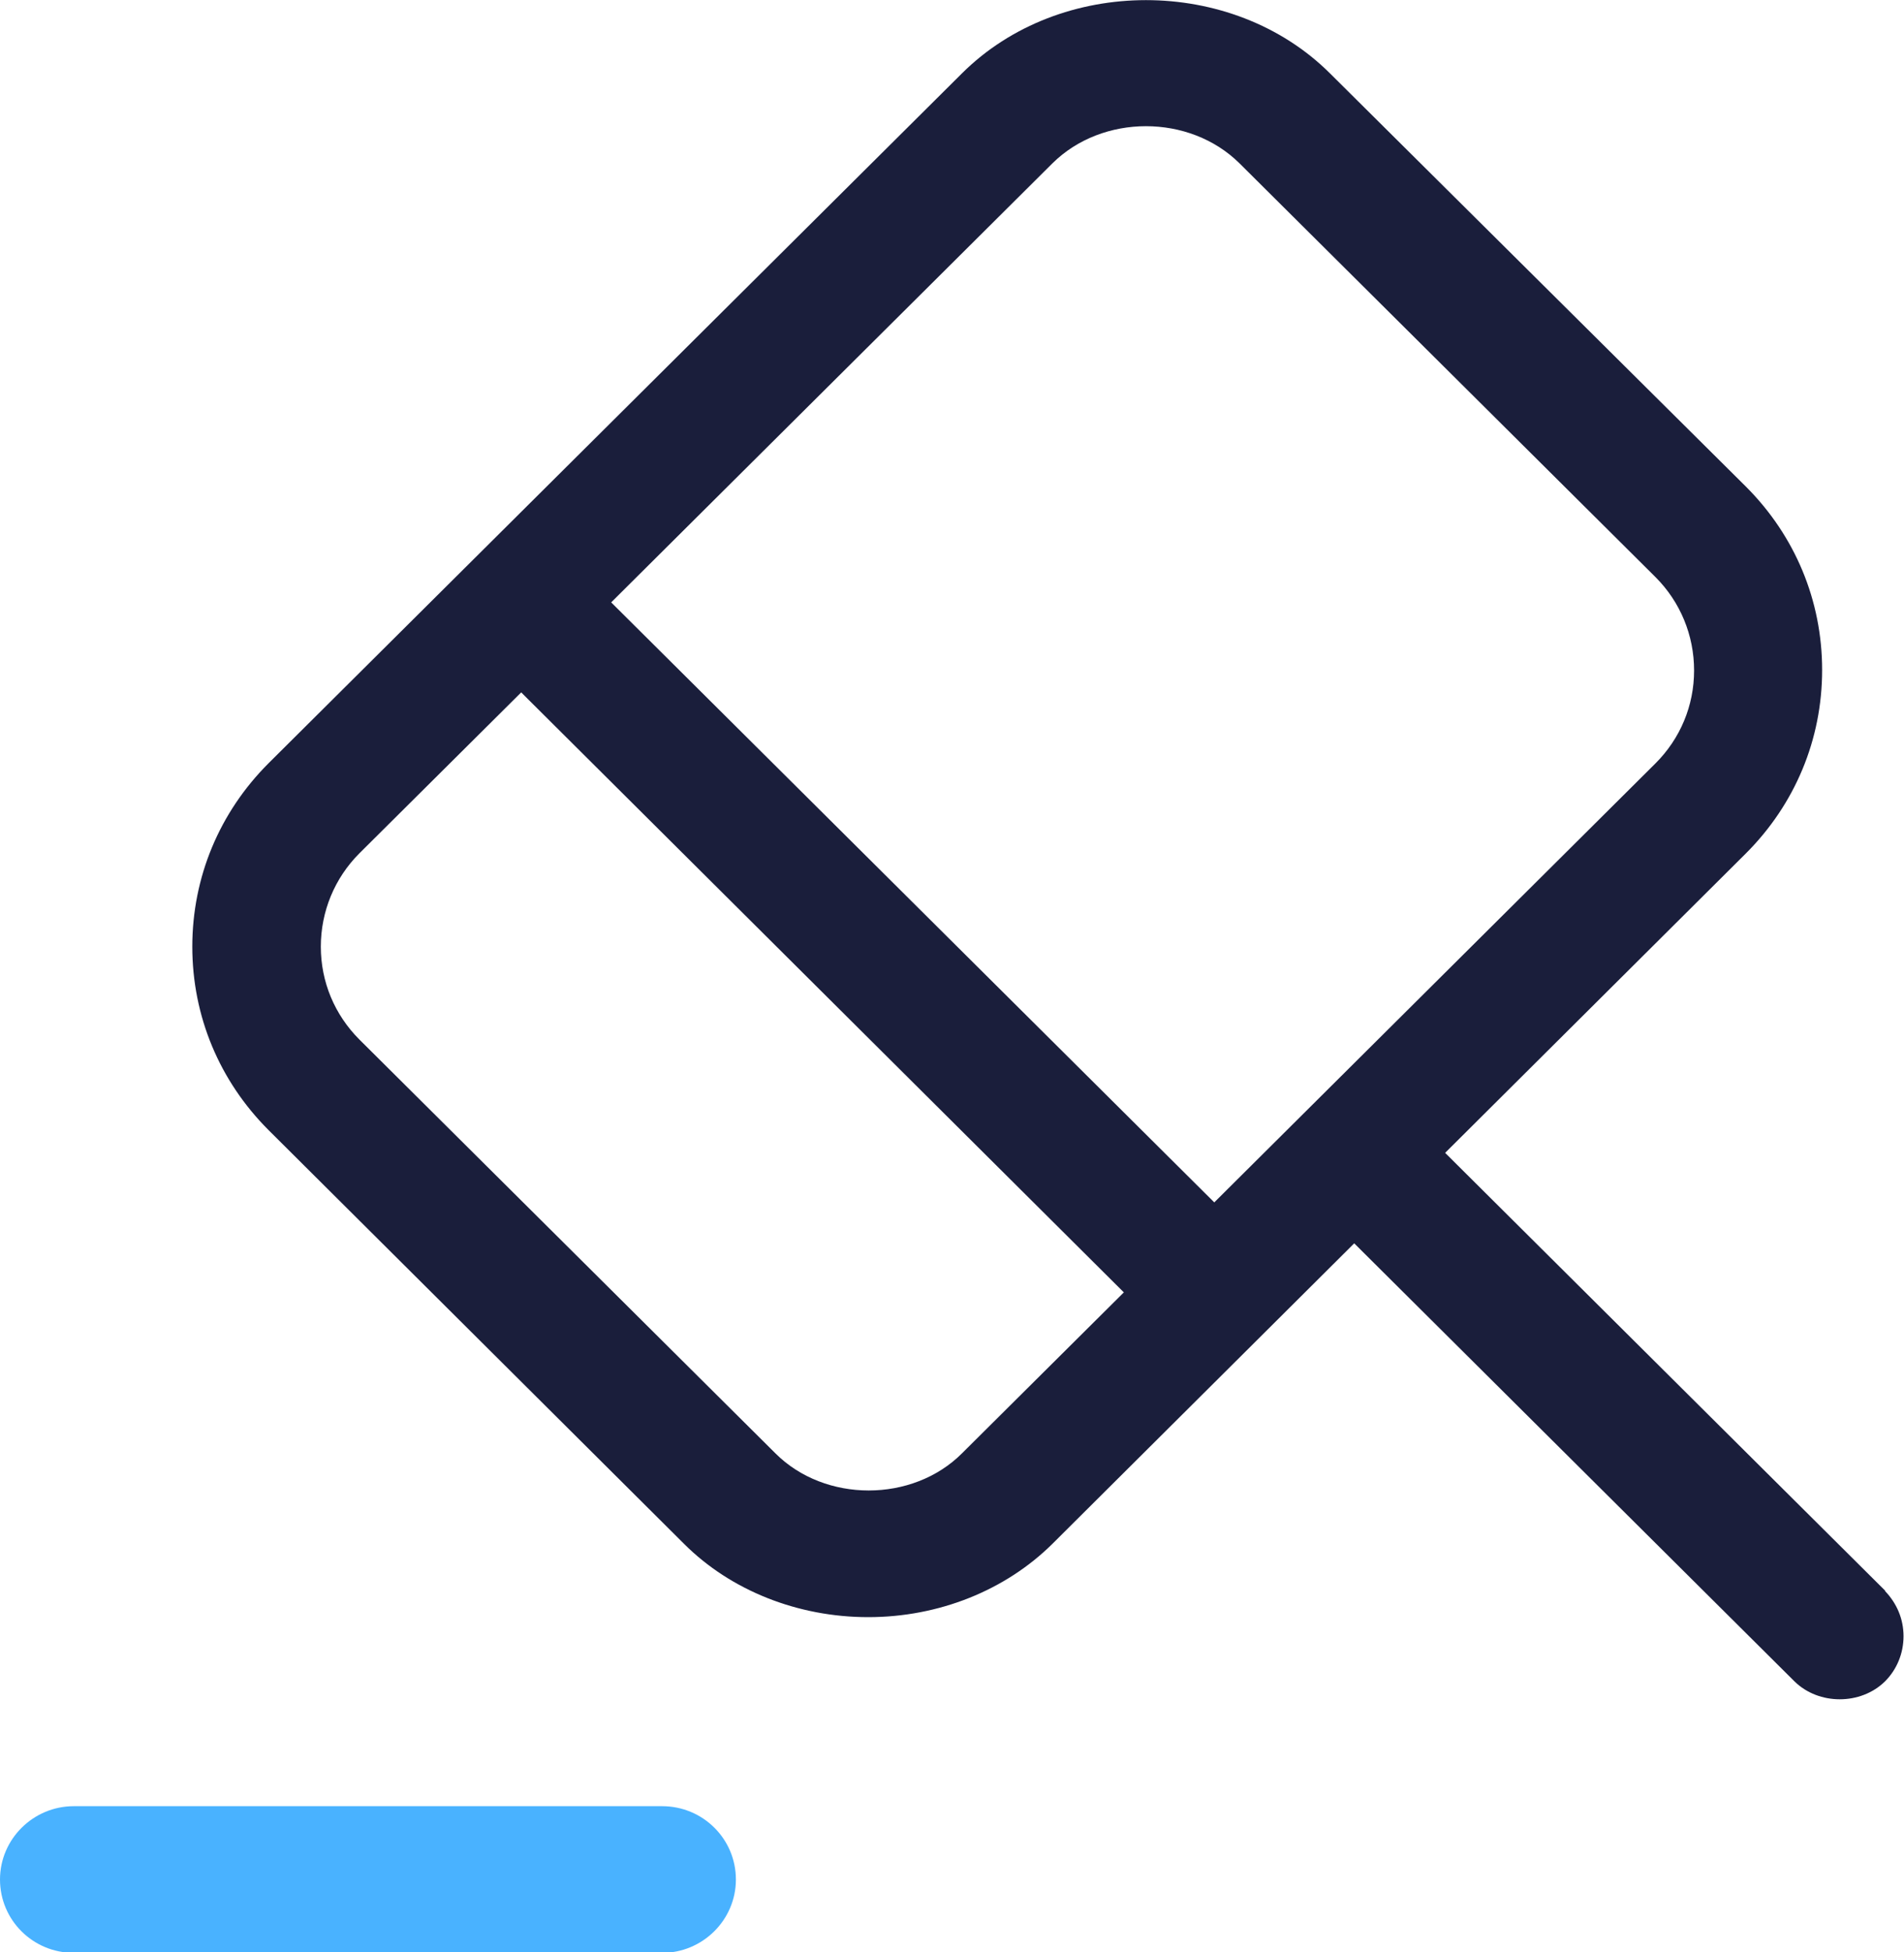 <?xml version="1.0" encoding="UTF-8"?> <svg xmlns="http://www.w3.org/2000/svg" id="Laag_1" width="40" height="41" viewBox="0 0 40 41"><path d="M13.91,37.93H1.55c-.85,0-1.55.69-1.55,1.54s.69,1.54,1.55,1.54h12.36c.85,0,1.55-.69,1.55-1.54s-.69-1.54-1.55-1.54" style="fill: #49b2ff; fill-rule: evenodd;"></path><path d="M39.61,33.41l-9.25-9.2,6.32-6.29c1.03-1.03,1.6-2.39,1.6-3.85s-.57-2.82-1.6-3.85L27.94,1.54c-2.06-2.05-5.67-2.05-7.73,0l-14.57,14.49c-1.03,1.03-1.6,2.39-1.6,3.85s.57,2.82,1.6,3.85l8.73,8.69c.98.98,2.39,1.54,3.87,1.54h0c1.48,0,2.88-.56,3.87-1.54l6.34-6.31,9.25,9.2c.51.5,1.39.5,1.9,0,.25-.25.39-.59.39-.95s-.14-.69-.39-.95ZM20.21,30.52c-.52.52-1.24.78-1.96.78s-1.44-.26-1.96-.78l-8.74-8.69c-.52-.52-.81-1.21-.81-1.95s.29-1.44.81-1.96l3.4-3.38.14.14,12.52,12.46-3.4,3.38ZM25.51,25.25l-12.67-12.6L22.11,3.43c1.05-1.04,2.88-1.04,3.93,0l8.74,8.69c.52.52.81,1.22.81,1.96s-.29,1.43-.81,1.95l-9.27,9.22Z" style="fill: #1a1e3b;"></path></svg> 